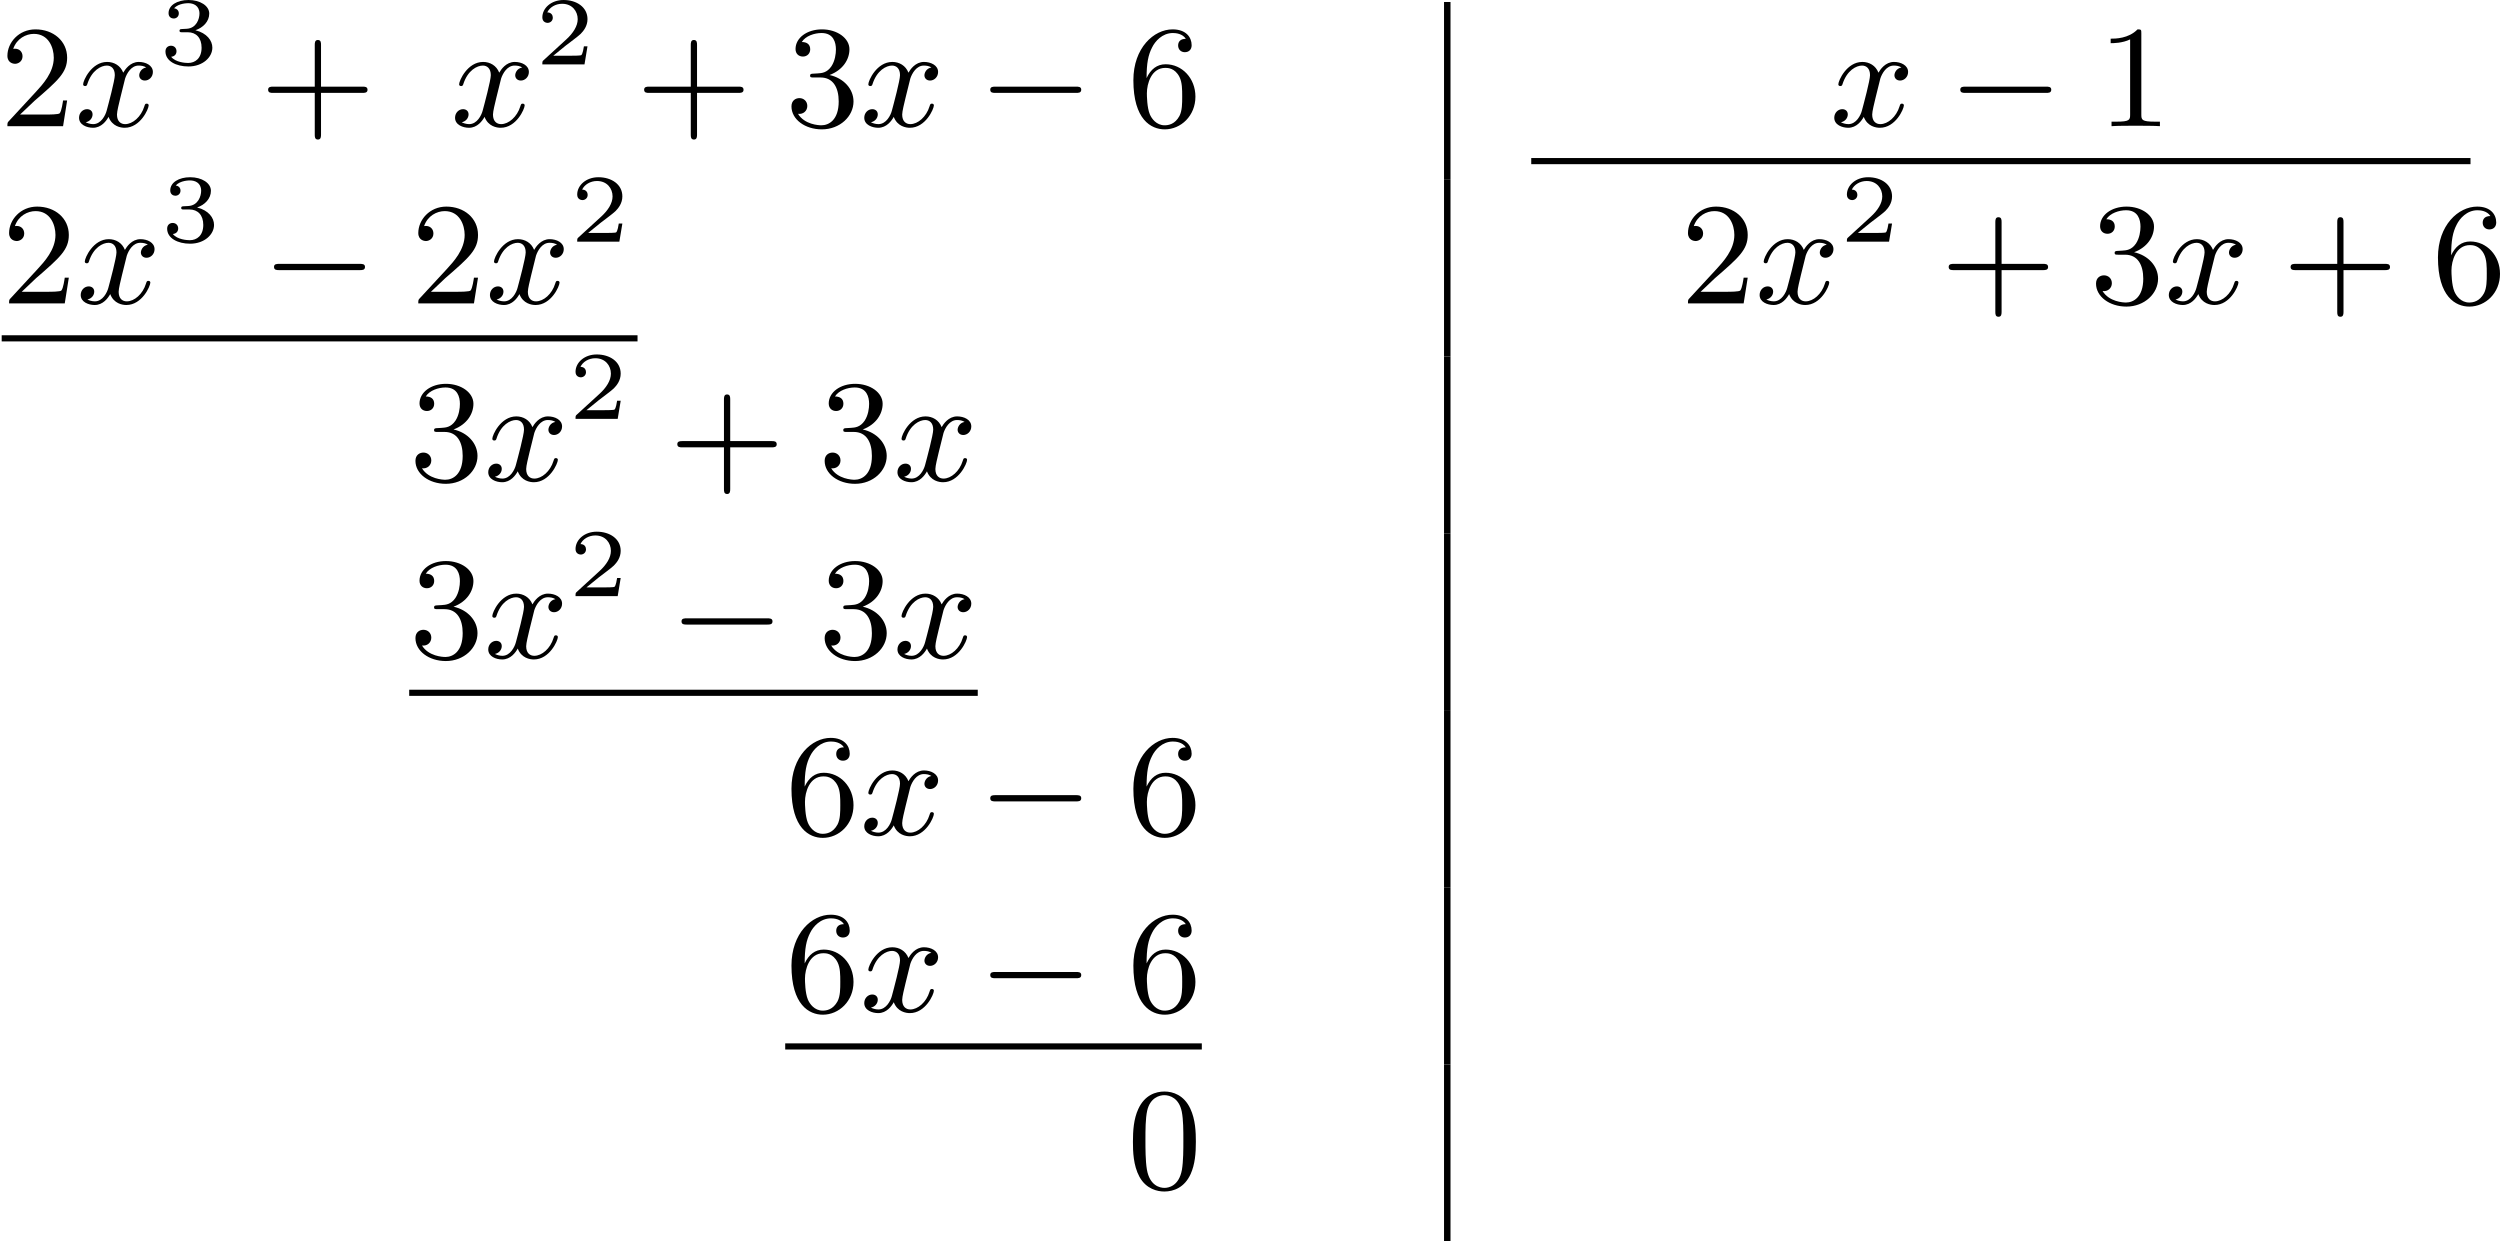 <?xml version='1.0' encoding='UTF-8'?>
<!-- This file was generated by dvisvgm 2.13.3 -->
<svg version='1.1' xmlns='http://www.w3.org/2000/svg' xmlns:xlink='http://www.w3.org/1999/xlink' width='308.472pt' height='153.172pt' viewBox='369.78 623.188 308.472 153.172'>
<defs>
<path id='g1-0' d='M6.052-2.053C6.214-2.053 6.384-2.053 6.384-2.251C6.384-2.439 6.205-2.439 6.052-2.439H1.103C.95-2.439 .771-2.439 .771-2.251C.771-2.053 .941-2.053 1.103-2.053H6.052Z'/>
<path id='g3-50' d='M3.216-1.118H2.995C2.983-1.034 2.923-.64 2.833-.574C2.792-.538 2.307-.538 2.224-.538H1.106L1.871-1.16C2.074-1.321 2.606-1.704 2.792-1.883C2.971-2.062 3.216-2.367 3.216-2.792C3.216-3.539 2.54-3.975 1.739-3.975C.968-3.975 .43-3.467 .43-2.905C.43-2.6 .687-2.564 .753-2.564C.903-2.564 1.076-2.672 1.076-2.887C1.076-3.019 .998-3.21 .735-3.21C.873-3.515 1.237-3.742 1.65-3.742C2.277-3.742 2.612-3.276 2.612-2.792C2.612-2.367 2.331-1.931 1.913-1.548L.496-.251C.436-.191 .43-.185 .43 0H3.031L3.216-1.118Z'/>
<path id='g3-51' d='M1.757-1.985C2.266-1.985 2.606-1.644 2.606-1.034C2.606-.377 2.212-.09 1.775-.09C1.614-.09 .998-.126 .729-.472C.962-.496 1.058-.652 1.058-.813C1.058-1.016 .915-1.154 .717-1.154C.556-1.154 .377-1.052 .377-.801C.377-.209 1.034 .126 1.793 .126C2.678 .126 3.27-.442 3.27-1.034C3.27-1.47 2.935-1.931 2.224-2.11C2.696-2.266 3.078-2.648 3.078-3.138C3.078-3.616 2.517-3.975 1.799-3.975C1.1-3.975 .568-3.652 .568-3.162C.568-2.905 .765-2.833 .885-2.833C1.04-2.833 1.201-2.941 1.201-3.15C1.201-3.335 1.07-3.443 .909-3.467C1.19-3.778 1.733-3.778 1.787-3.778C2.092-3.778 2.475-3.634 2.475-3.138C2.475-2.809 2.289-2.236 1.692-2.2C1.584-2.194 1.423-2.182 1.369-2.182C1.309-2.176 1.243-2.17 1.243-2.08C1.243-1.985 1.309-1.985 1.411-1.985H1.757Z'/>
<path id='g2-120' d='M4.411-3.622C4.08-3.56 3.981-3.273 3.981-3.138C3.981-2.968 4.107-2.815 4.331-2.815C4.582-2.815 4.824-3.031 4.824-3.344C4.824-3.757 4.376-3.963 3.954-3.963C3.416-3.963 3.102-3.488 2.995-3.3C2.824-3.739 2.43-3.963 2-3.963C1.04-3.963 .52-2.815 .52-2.582C.52-2.502 .583-2.475 .646-2.475C.726-2.475 .753-2.52 .771-2.573C1.049-3.461 1.641-3.739 1.982-3.739C2.242-3.739 2.475-3.569 2.475-3.147C2.475-2.824 2.089-1.39 1.973-.959C1.901-.681 1.632-.126 1.139-.126C.959-.126 .771-.188 .681-.242C.924-.287 1.103-.493 1.103-.726C1.103-.95 .933-1.049 .762-1.049C.502-1.049 .269-.825 .269-.52C.269-.081 .753 .099 1.13 .099C1.65 .099 1.955-.332 2.089-.574C2.313 .018 2.842 .099 3.084 .099C4.053 .099 4.564-1.067 4.564-1.282C4.564-1.327 4.537-1.39 4.447-1.39C4.349-1.39 4.34-1.354 4.295-1.219C4.098-.574 3.578-.126 3.111-.126C2.851-.126 2.609-.287 2.609-.717C2.609-.915 2.735-1.408 2.815-1.748C2.851-1.91 3.093-2.878 3.111-2.941C3.219-3.264 3.488-3.739 3.945-3.739C4.107-3.739 4.277-3.712 4.411-3.622Z'/>
<path id='g5-43' d='M6.33-2.053C6.456-2.053 6.644-2.053 6.644-2.242C6.644-2.439 6.474-2.439 6.33-2.439H3.775V-5.003C3.775-5.147 3.775-5.317 3.578-5.317C3.389-5.317 3.389-5.129 3.389-5.003V-2.439H.825C.699-2.439 .511-2.439 .511-2.251C.511-2.053 .681-2.053 .825-2.053H3.389V.511C3.389 .655 3.389 .825 3.587 .825C3.775 .825 3.775 .637 3.775 .511V-2.053H6.33Z'/>
<path id='g5-48' d='M4.241-2.869C4.241-3.47 4.214-4.241 3.9-4.914C3.506-5.756 2.824-5.972 2.304-5.972C1.766-5.972 1.085-5.756 .69-4.896C.403-4.277 .359-3.551 .359-2.869C.359-2.286 .377-1.417 .762-.708C1.184 .054 1.883 .197 2.295 .197C2.878 .197 3.542-.054 3.918-.879C4.187-1.479 4.241-2.152 4.241-2.869ZM2.304-.027C2.035-.027 1.39-.152 1.219-1.166C1.13-1.695 1.13-2.466 1.13-2.977C1.13-3.587 1.13-4.295 1.237-4.788C1.417-5.586 1.991-5.747 2.295-5.747C2.636-5.747 3.201-5.568 3.371-4.734C3.47-4.241 3.47-3.542 3.47-2.977C3.47-2.421 3.47-1.668 3.38-1.139C3.192-.117 2.529-.027 2.304-.027Z'/>
<path id='g5-49' d='M2.726-5.73C2.726-5.954 2.717-5.972 2.493-5.972C1.937-5.398 1.112-5.398 .834-5.398V-5.12C1.004-5.12 1.551-5.12 2.035-5.353V-.717C2.035-.386 2.008-.278 1.175-.278H.888V0C1.21-.027 2.008-.027 2.376-.027S3.551-.027 3.873 0V-.278H3.587C2.753-.278 2.726-.386 2.726-.717V-5.73Z'/>
<path id='g5-50' d='M4.142-1.587H3.891C3.873-1.47 3.802-.941 3.685-.798C3.631-.717 3.013-.717 2.833-.717H1.237L2.125-1.56C3.596-2.833 4.142-3.309 4.142-4.223C4.142-5.254 3.291-5.972 2.188-5.972C1.157-5.972 .457-5.156 .457-4.34C.457-3.891 .843-3.847 .924-3.847C1.121-3.847 1.39-3.99 1.39-4.313C1.39-4.582 1.201-4.779 .924-4.779C.879-4.779 .852-4.779 .816-4.77C1.031-5.407 1.605-5.694 2.089-5.694C3.004-5.694 3.318-4.842 3.318-4.223C3.318-3.309 2.627-2.564 2.197-2.098L.556-.323C.457-.224 .457-.206 .457 0H3.891L4.142-1.587Z'/>
<path id='g5-51' d='M2.735-3.156C3.569-3.47 3.963-4.125 3.963-4.743C3.963-5.434 3.201-5.972 2.268-5.972S.637-5.443 .637-4.761C.637-4.465 .834-4.295 1.094-4.295S1.542-4.483 1.542-4.743C1.542-5.057 1.327-5.192 1.022-5.192C1.255-5.568 1.802-5.747 2.242-5.747C2.986-5.747 3.129-5.156 3.129-4.734C3.129-4.465 3.075-4.035 2.851-3.694C2.573-3.291 2.26-3.273 2-3.255C1.775-3.237 1.757-3.237 1.686-3.237C1.605-3.228 1.533-3.219 1.533-3.12C1.533-3.004 1.605-3.004 1.757-3.004H2.179C2.959-3.004 3.3-2.376 3.3-1.524C3.3-.377 2.69-.054 2.233-.054C2.062-.054 1.193-.099 .789-.762C1.112-.717 1.363-.941 1.363-1.246C1.363-1.542 1.139-1.731 .879-1.731C.655-1.731 .386-1.596 .386-1.219C.386-.421 1.219 .197 2.26 .197C3.38 .197 4.214-.61 4.214-1.524C4.214-2.304 3.596-2.968 2.735-3.156Z'/>
<path id='g5-54' d='M1.201-2.968C1.201-3.882 1.3-4.394 1.542-4.86C1.722-5.227 2.161-5.747 2.824-5.747C3.004-5.747 3.416-5.712 3.622-5.389C3.291-5.389 3.147-5.218 3.147-4.976C3.147-4.743 3.309-4.564 3.56-4.564S3.981-4.725 3.981-4.994C3.981-5.496 3.622-5.972 2.806-5.972C1.65-5.972 .386-4.833 .386-2.833C.386-.403 1.479 .197 2.322 .197C3.318 .197 4.214-.637 4.214-1.82C4.214-2.959 3.389-3.82 2.376-3.82C1.838-3.82 1.453-3.506 1.201-2.968ZM2.313-.054C1.802-.054 1.506-.475 1.399-.735C1.228-1.139 1.219-1.883 1.219-2.026C1.219-2.627 1.497-3.596 2.358-3.596C2.502-3.596 2.941-3.596 3.228-3.04C3.398-2.699 3.398-2.26 3.398-1.829S3.398-.959 3.228-.628C2.95-.117 2.555-.054 2.313-.054Z'/>
</defs>
<g id='page7' transform='matrix(2 0 0 2 0 0)'>
<use x='184.89' y='319.378' xlink:href='#g5-50'/>
<use x='189.498' y='319.378' xlink:href='#g2-120'/>
<use x='194.721' y='315.569' xlink:href='#g3-51'/>
<use x='200.92' y='319.378' xlink:href='#g5-43'/>
<use x='212.695' y='319.378' xlink:href='#g2-120'/>
<use x='217.919' y='315.569' xlink:href='#g3-50'/>
<use x='224.118' y='319.378' xlink:href='#g5-43'/>
<use x='233.333' y='319.378' xlink:href='#g5-51'/>
<use x='237.941' y='319.378' xlink:href='#g2-120'/>
<use x='245.212' y='319.378' xlink:href='#g1-0'/>
<use x='254.427' y='319.378' xlink:href='#g5-54'/>
<rect x='273.979' y='311.717' height='10.934' width='.399'/>
<use x='297.785' y='319.378' xlink:href='#g2-120'/>
<use x='305.057' y='319.378' xlink:href='#g1-0'/>
<use x='314.272' y='319.378' xlink:href='#g5-49'/>
<rect x='279.359' y='321.344' height='.379' width='57.947'/>
<use x='184.994' y='330.312' xlink:href='#g5-50'/>
<use x='189.601' y='330.312' xlink:href='#g2-120'/>
<use x='194.825' y='326.503' xlink:href='#g3-51'/>
<use x='201.024' y='330.312' xlink:href='#g1-0'/>
<use x='210.239' y='330.312' xlink:href='#g5-50'/>
<use x='214.847' y='330.312' xlink:href='#g2-120'/>
<use x='220.07' y='326.503' xlink:href='#g3-50'/>
<rect x='184.994' y='332.278' height='.379' width='39.228'/>
<rect x='273.979' y='322.651' height='10.934' width='.399'/>
<use x='288.572' y='330.312' xlink:href='#g5-50'/>
<use x='293.18' y='330.312' xlink:href='#g2-120'/>
<use x='298.403' y='326.503' xlink:href='#g3-50'/>
<use x='304.602' y='330.312' xlink:href='#g5-43'/>
<use x='313.817' y='330.312' xlink:href='#g5-51'/>
<use x='318.425' y='330.312' xlink:href='#g2-120'/>
<use x='325.696' y='330.312' xlink:href='#g5-43'/>
<use x='334.912' y='330.312' xlink:href='#g5-54'/>
<use x='210.135' y='341.246' xlink:href='#g5-51'/>
<use x='214.743' y='341.246' xlink:href='#g2-120'/>
<use x='219.967' y='337.437' xlink:href='#g3-50'/>
<use x='226.165' y='341.246' xlink:href='#g5-43'/>
<use x='235.381' y='341.246' xlink:href='#g5-51'/>
<use x='239.989' y='341.246' xlink:href='#g2-120'/>
<rect x='273.979' y='333.585' height='10.934' width='.399'/>
<use x='210.135' y='352.18' xlink:href='#g5-51'/>
<use x='214.743' y='352.18' xlink:href='#g2-120'/>
<use x='219.967' y='348.371' xlink:href='#g3-50'/>
<use x='226.165' y='352.18' xlink:href='#g1-0'/>
<use x='235.381' y='352.18' xlink:href='#g5-51'/>
<use x='239.989' y='352.18' xlink:href='#g2-120'/>
<rect x='210.135' y='354.146' height='.379' width='35.077'/>
<rect x='273.979' y='344.519' height='10.934' width='.399'/>
<use x='233.333' y='363.089' xlink:href='#g5-54'/>
<use x='237.941' y='363.089' xlink:href='#g2-120'/>
<use x='245.212' y='363.089' xlink:href='#g1-0'/>
<use x='254.427' y='363.089' xlink:href='#g5-54'/>
<rect x='273.979' y='355.453' height='10.909' width='.399'/>
<use x='233.333' y='373.998' xlink:href='#g5-54'/>
<use x='237.941' y='373.998' xlink:href='#g2-120'/>
<use x='245.212' y='373.998' xlink:href='#g1-0'/>
<use x='254.427' y='373.998' xlink:href='#g5-54'/>
<rect x='233.333' y='375.964' height='.379' width='25.702'/>
<rect x='273.979' y='366.362' height='10.909' width='.399'/>
<use x='254.427' y='384.907' xlink:href='#g5-48'/>
<rect x='273.979' y='377.271' height='10.909' width='.399'/>
</g>
</svg>